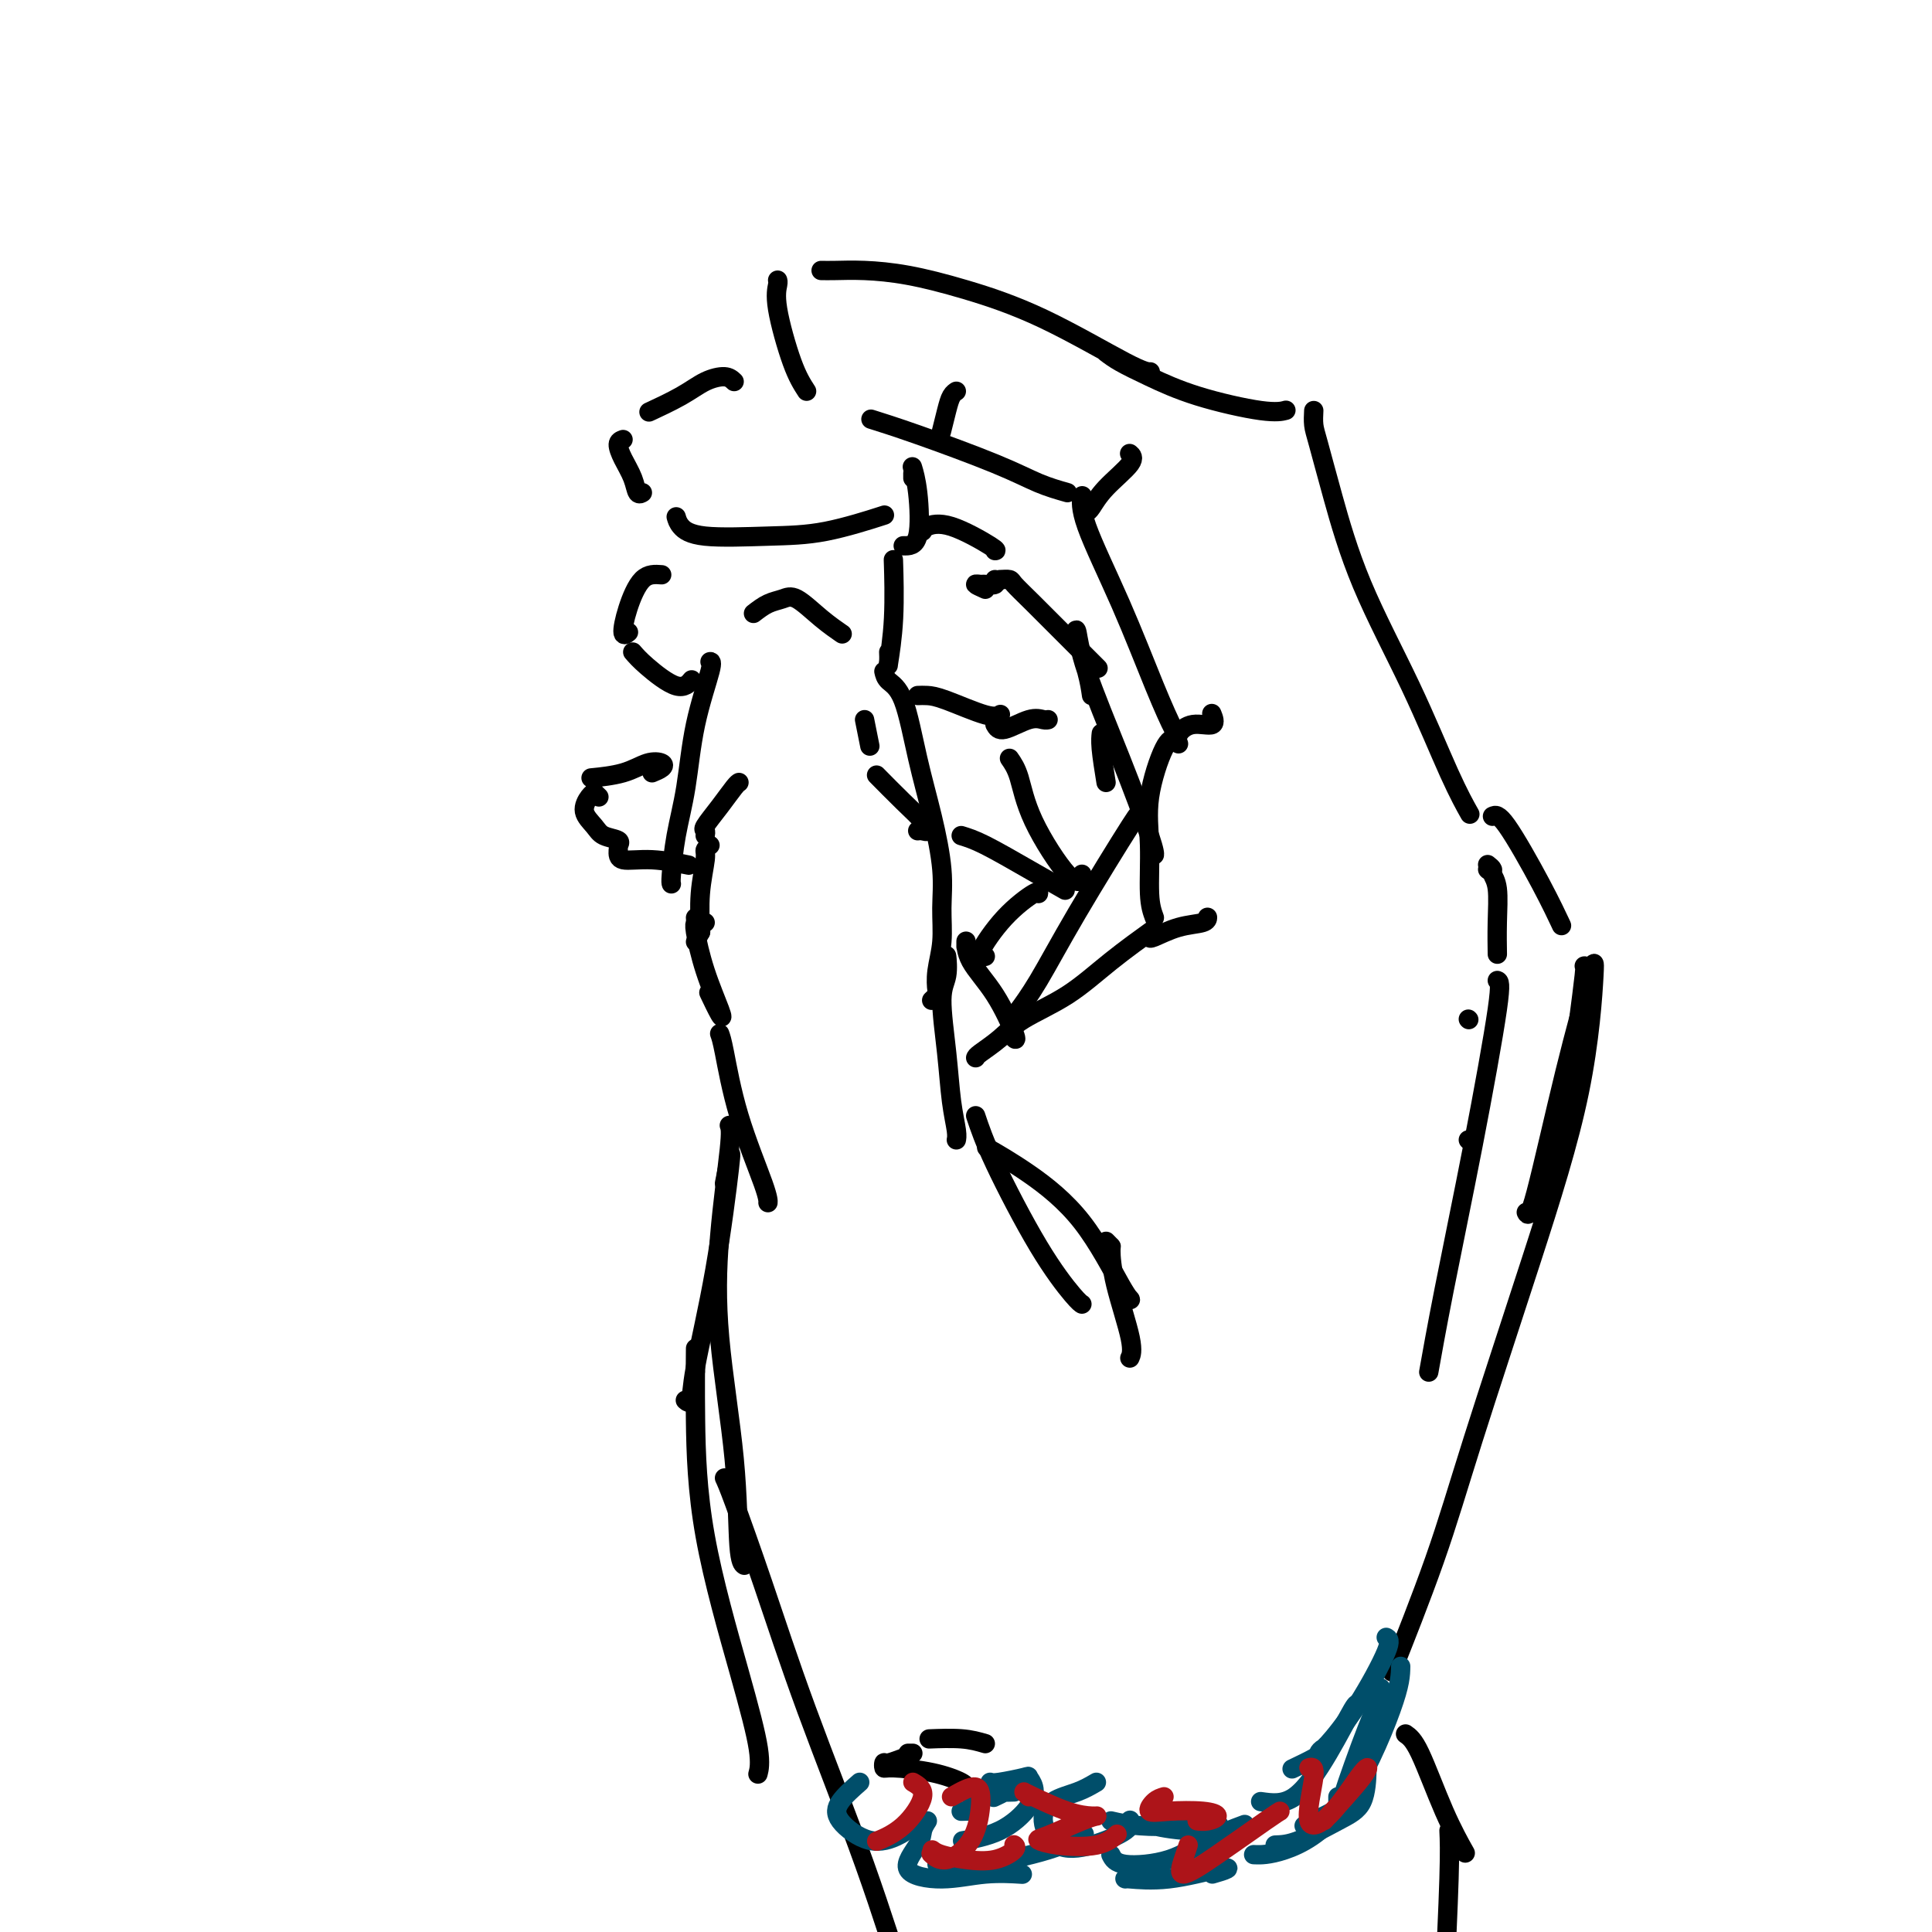 <svg viewBox='0 0 400 400' version='1.1' xmlns='http://www.w3.org/2000/svg' xmlns:xlink='http://www.w3.org/1999/xlink'><g fill='none' stroke='rgb(0,0,0)' stroke-width='4' stroke-linecap='round' stroke-linejoin='round'><path d='M144,190c0.037,0.378 0.075,0.757 0,1c-0.075,0.243 -0.262,0.352 0,2c0.262,1.648 0.974,4.837 2,8c1.026,3.163 2.368,6.302 3,8c0.632,1.698 0.555,1.957 0,1c-0.555,-0.957 -1.587,-3.131 -2,-4c-0.413,-0.869 -0.206,-0.435 0,0'/><path d='M144,195c0.425,-0.868 0.850,-1.735 1,-2c0.150,-0.265 0.026,0.073 0,0c-0.026,-0.073 0.044,-0.556 0,-1c-0.044,-0.444 -0.204,-0.850 0,-1c0.204,-0.150 0.773,-0.043 1,0c0.227,0.043 0.114,0.021 0,0'/><path d='M139,183c-0.062,-0.160 -0.125,-0.320 0,-2c0.125,-1.680 0.436,-4.881 1,-8c0.564,-3.119 1.380,-6.156 2,-10c0.620,-3.844 1.042,-8.494 2,-13c0.958,-4.506 2.450,-8.867 3,-11c0.550,-2.133 0.157,-2.038 0,-2c-0.157,0.038 -0.079,0.019 0,0'/><path d='M156,127c0.987,-0.758 1.974,-1.516 3,-2c1.026,-0.484 2.090,-0.693 3,-1c0.910,-0.307 1.667,-0.711 3,0c1.333,0.711 3.244,2.538 5,4c1.756,1.462 3.359,2.561 4,3c0.641,0.439 0.321,0.220 0,0'/><path d='M179,149c0.417,2.083 0.833,4.167 1,5c0.167,0.833 0.083,0.417 0,0'/><path d='M183,139c0.154,0.679 0.308,1.358 1,2c0.692,0.642 1.922,1.247 3,4c1.078,2.753 2.003,7.655 3,12c0.997,4.345 2.067,8.132 3,12c0.933,3.868 1.728,7.818 2,11c0.272,3.182 0.021,5.598 0,8c-0.021,2.402 0.187,4.791 0,7c-0.187,2.209 -0.768,4.238 -1,6c-0.232,1.762 -0.114,3.256 0,4c0.114,0.744 0.223,0.739 0,1c-0.223,0.261 -0.778,0.789 -1,1c-0.222,0.211 -0.111,0.106 0,0'/><path d='M194,206c0.310,-0.015 0.620,-0.030 1,-1c0.380,-0.970 0.829,-2.895 1,-4c0.171,-1.105 0.063,-1.391 0,-2c-0.063,-0.609 -0.081,-1.540 0,-1c0.081,0.540 0.260,2.550 0,4c-0.260,1.450 -0.959,2.340 -1,5c-0.041,2.660 0.578,7.091 1,11c0.422,3.909 0.649,7.295 1,10c0.351,2.705 0.825,4.728 1,6c0.175,1.272 0.050,1.792 0,2c-0.050,0.208 -0.025,0.104 0,0'/><path d='M149,214c0.226,0.611 0.453,1.222 1,4c0.547,2.778 1.415,7.724 3,13c1.585,5.276 3.888,10.882 5,14c1.112,3.118 1.032,3.748 1,4c-0.032,0.252 -0.016,0.126 0,0'/><path d='M202,231c0.868,2.589 1.735,5.177 4,10c2.265,4.823 5.927,11.880 9,17c3.073,5.120 5.558,8.301 7,10c1.442,1.699 1.841,1.914 2,2c0.159,0.086 0.080,0.043 0,0'/><path d='M202,219c0.063,-0.175 0.126,-0.351 1,-1c0.874,-0.649 2.558,-1.772 4,-3c1.442,-1.228 2.643,-2.561 5,-4c2.357,-1.439 5.869,-2.984 9,-5c3.131,-2.016 5.881,-4.504 9,-7c3.119,-2.496 6.605,-4.999 8,-6c1.395,-1.001 0.697,-0.501 0,0'/><path d='M239,190c-0.443,-1.207 -0.885,-2.415 -1,-5c-0.115,-2.585 0.099,-6.549 0,-10c-0.099,-3.451 -0.511,-6.389 0,-10c0.511,-3.611 1.945,-7.895 3,-10c1.055,-2.105 1.730,-2.030 2,-2c0.270,0.030 0.135,0.015 0,0'/><path d='M244,152c-0.127,0.198 -0.255,0.396 -1,-1c-0.745,-1.396 -2.109,-4.385 -4,-9c-1.891,-4.615 -4.311,-10.856 -7,-17c-2.689,-6.144 -5.647,-12.193 -7,-16c-1.353,-3.807 -1.101,-5.374 -1,-6c0.101,-0.626 0.050,-0.313 0,0'/><path d='M221,102c-1.930,-0.550 -3.860,-1.100 -6,-2c-2.140,-0.900 -4.491,-2.148 -9,-4c-4.509,-1.852 -11.175,-4.306 -16,-6c-4.825,-1.694 -7.807,-2.627 -9,-3c-1.193,-0.373 -0.596,-0.187 0,0'/><path d='M167,81c-0.928,-1.434 -1.856,-2.868 -3,-6c-1.144,-3.132 -2.502,-7.963 -3,-11c-0.498,-3.037 -0.134,-4.279 0,-5c0.134,-0.721 0.038,-0.920 0,-1c-0.038,-0.080 -0.019,-0.040 0,0'/><path d='M170,56c0.790,0.014 1.579,0.028 3,0c1.421,-0.028 3.472,-0.099 6,0c2.528,0.099 5.532,0.366 9,1c3.468,0.634 7.399,1.634 12,3c4.601,1.366 9.872,3.098 16,6c6.128,2.902 13.111,6.974 17,9c3.889,2.026 4.682,2.008 5,2c0.318,-0.008 0.159,-0.004 0,0'/><path d='M229,73c0.797,0.603 1.594,1.205 3,2c1.406,0.795 3.421,1.782 6,3c2.579,1.218 5.722,2.667 10,4c4.278,1.333 9.690,2.551 13,3c3.310,0.449 4.517,0.128 5,0c0.483,-0.128 0.241,-0.064 0,0'/><path d='M272,85c-0.053,1.039 -0.107,2.078 0,3c0.107,0.922 0.373,1.728 1,4c0.627,2.272 1.615,6.011 3,11c1.385,4.989 3.167,11.229 6,18c2.833,6.771 6.718,14.073 10,21c3.282,6.927 5.960,13.480 8,18c2.040,4.520 3.440,7.006 4,8c0.560,0.994 0.280,0.497 0,0'/><path d='M308,180c0.000,0.000 0.100,0.100 0.1,0.1'/><path d='M308,179c0.453,0.356 0.906,0.713 1,1c0.094,0.287 -0.171,0.505 0,1c0.171,0.495 0.778,1.267 1,3c0.222,1.733 0.060,4.428 0,7c-0.060,2.572 -0.017,5.021 0,6c0.017,0.979 0.009,0.490 0,0'/><path d='M304,211c0.000,0.000 0.100,0.100 0.1,0.1'/><path d='M304,236c0.000,0.000 0.100,0.100 0.1,0.1'/><path d='M310,203c0.409,0.145 0.817,0.291 0,6c-0.817,5.709 -2.860,16.983 -5,28c-2.140,11.017 -4.378,21.778 -6,30c-1.622,8.222 -2.629,13.906 -3,16c-0.371,2.094 -0.106,0.598 0,0c0.106,-0.598 0.053,-0.299 0,0'/><path d='M309,169c0.595,-0.274 1.190,-0.548 3,2c1.810,2.548 4.833,7.917 7,12c2.167,4.083 3.476,6.881 4,8c0.524,1.119 0.262,0.560 0,0'/><path d='M328,200c0.111,-0.044 0.222,-0.089 0,2c-0.222,2.089 -0.778,6.311 -1,8c-0.222,1.689 -0.111,0.844 0,0'/><path d='M316,251c0.307,0.609 0.614,1.218 2,-4c1.386,-5.218 3.850,-16.263 6,-25c2.150,-8.737 3.984,-15.165 5,-19c1.016,-3.835 1.214,-5.075 1,-1c-0.214,4.075 -0.840,13.467 -3,24c-2.160,10.533 -5.855,22.209 -10,35c-4.145,12.791 -8.740,26.696 -12,37c-3.260,10.304 -5.185,17.005 -8,25c-2.815,7.995 -6.518,17.284 -8,21c-1.482,3.716 -0.741,1.858 0,0'/><path d='M151,233c0.204,0.546 0.407,1.091 0,5c-0.407,3.909 -1.426,11.181 -2,18c-0.574,6.819 -0.704,13.186 0,21c0.704,7.814 2.240,17.074 3,25c0.760,7.926 0.743,14.519 1,18c0.257,3.481 0.788,3.852 1,4c0.212,0.148 0.106,0.074 0,0'/><path d='M150,306c0.358,0.768 0.716,1.535 2,5c1.284,3.465 3.494,9.627 6,17c2.506,7.373 5.310,15.956 9,26c3.690,10.044 8.267,21.548 12,32c3.733,10.452 6.620,19.853 9,27c2.380,7.147 4.251,12.042 5,14c0.749,1.958 0.374,0.979 0,0'/><path d='M204,361c-1.444,-0.422 -2.889,-0.844 -5,-1c-2.111,-0.156 -4.889,-0.044 -6,0c-1.111,0.044 -0.556,0.022 0,0'/><path d='M188,363c0.417,0.000 0.833,0.000 1,0c0.167,0.000 0.083,0.000 0,0'/><path d='M188,364c-0.113,-0.122 -0.225,-0.243 -1,0c-0.775,0.243 -2.211,0.852 -3,1c-0.789,0.148 -0.929,-0.164 -1,0c-0.071,0.164 -0.072,0.804 0,1c0.072,0.196 0.215,-0.052 2,0c1.785,0.052 5.210,0.406 8,1c2.790,0.594 4.943,1.429 6,2c1.057,0.571 1.016,0.877 1,1c-0.016,0.123 -0.008,0.061 0,0'/></g>
<g fill='none' stroke='rgb(0,78,106)' stroke-width='4' stroke-linecap='round' stroke-linejoin='round'><path d='M178,369c-1.551,1.363 -3.102,2.726 -4,4c-0.898,1.274 -1.144,2.460 0,4c1.144,1.540 3.678,3.433 6,4c2.322,0.567 4.433,-0.194 6,-1c1.567,-0.806 2.591,-1.659 3,-2c0.409,-0.341 0.205,-0.171 0,0'/><path d='M192,377c-0.411,0.639 -0.823,1.278 -1,2c-0.177,0.722 -0.120,1.528 -1,3c-0.880,1.472 -2.697,3.610 -2,5c0.697,1.390 3.909,2.032 7,2c3.091,-0.032 6.063,-0.739 9,-1c2.937,-0.261 5.839,-0.074 7,0c1.161,0.074 0.580,0.037 0,0'/><path d='M210,371c-0.905,0.030 -1.810,0.060 -2,0c-0.190,-0.060 0.333,-0.208 0,0c-0.333,0.208 -1.524,0.774 -2,1c-0.476,0.226 -0.238,0.113 0,0'/><path d='M199,375c0.845,-0.030 1.690,-0.060 2,0c0.310,0.060 0.083,0.208 0,0c-0.083,-0.208 -0.024,-0.774 0,-1c0.024,-0.226 0.012,-0.113 0,0'/><path d='M205,369c0.302,0.103 0.603,0.206 2,0c1.397,-0.206 3.889,-0.722 5,-1c1.111,-0.278 0.839,-0.320 1,0c0.161,0.320 0.753,1.000 1,2c0.247,1.000 0.149,2.320 -1,4c-1.149,1.680 -3.348,3.722 -6,5c-2.652,1.278 -5.758,1.794 -7,2c-1.242,0.206 -0.621,0.103 0,0'/><path d='M194,386c0.421,-0.067 0.842,-0.134 2,0c1.158,0.134 3.053,0.469 7,0c3.947,-0.469 9.947,-1.742 14,-3c4.053,-1.258 6.158,-2.502 7,-3c0.842,-0.498 0.421,-0.249 0,0'/><path d='M227,369c-1.198,0.701 -2.396,1.402 -4,2c-1.604,0.598 -3.613,1.093 -5,2c-1.387,0.907 -2.151,2.225 -2,4c0.151,1.775 1.217,4.006 3,5c1.783,0.994 4.282,0.751 7,0c2.718,-0.751 5.655,-2.010 7,-3c1.345,-0.990 1.099,-1.711 1,-2c-0.099,-0.289 -0.049,-0.144 0,0'/><path d='M230,384c0.435,0.861 0.871,1.722 3,2c2.129,0.278 5.952,-0.029 9,-1c3.048,-0.971 5.321,-2.608 8,-4c2.679,-1.392 5.766,-2.541 7,-3c1.234,-0.459 0.617,-0.230 0,0'/><path d='M261,373c2.309,0.332 4.619,0.663 7,-1c2.381,-1.663 4.834,-5.322 7,-9c2.166,-3.678 4.045,-7.375 5,-9c0.955,-1.625 0.987,-1.179 1,-1c0.013,0.179 0.006,0.089 0,0'/><path d='M287,339c0.508,0.257 1.016,0.514 0,3c-1.016,2.486 -3.557,7.201 -6,11c-2.443,3.799 -4.788,6.681 -6,8c-1.212,1.319 -1.291,1.073 -1,1c0.291,-0.073 0.953,0.026 1,0c0.047,-0.026 -0.521,-0.178 -1,0c-0.479,0.178 -0.871,0.687 -1,1c-0.129,0.313 0.004,0.430 -1,1c-1.004,0.570 -3.144,1.591 -4,2c-0.856,0.409 -0.428,0.204 0,0'/><path d='M284,350c1.041,-0.517 2.083,-1.034 2,0c-0.083,1.034 -1.290,3.617 -3,8c-1.710,4.383 -3.922,10.564 -5,14c-1.078,3.436 -1.021,4.125 -1,4c0.021,-0.125 0.005,-1.065 0,-2c-0.005,-0.935 -0.000,-1.866 0,-2c0.000,-0.134 -0.004,0.528 0,1c0.004,0.472 0.015,0.754 0,1c-0.015,0.246 -0.056,0.458 -1,1c-0.944,0.542 -2.793,1.415 -4,2c-1.207,0.585 -1.774,0.881 -2,1c-0.226,0.119 -0.113,0.059 0,0'/><path d='M264,382c1.351,-0.043 2.702,-0.086 5,-1c2.298,-0.914 5.544,-2.699 8,-4c2.456,-1.301 4.123,-2.120 5,-4c0.877,-1.880 0.965,-4.823 1,-6c0.035,-1.177 0.018,-0.589 0,0'/><path d='M290,345c-0.029,1.804 -0.057,3.608 -2,9c-1.943,5.392 -5.799,14.373 -10,20c-4.201,5.627 -8.746,7.900 -12,9c-3.254,1.100 -5.215,1.029 -6,1c-0.785,-0.029 -0.392,-0.014 0,0'/><path d='M251,388c1.254,-0.362 2.508,-0.724 3,-1c0.492,-0.276 0.223,-0.466 -2,0c-2.223,0.466 -6.400,1.589 -10,2c-3.600,0.411 -6.623,0.111 -8,0c-1.377,-0.111 -1.108,-0.032 -1,0c0.108,0.032 0.054,0.016 0,0'/><path d='M230,377c1.756,0.402 3.512,0.804 6,1c2.488,0.196 5.707,0.184 8,0c2.293,-0.184 3.659,-0.542 4,-1c0.341,-0.458 -0.342,-1.016 -2,-1c-1.658,0.016 -4.289,0.607 -6,1c-1.711,0.393 -2.500,0.590 -1,1c1.500,0.410 5.288,1.033 8,1c2.712,-0.033 4.346,-0.724 5,-1c0.654,-0.276 0.327,-0.138 0,0'/></g>
<g fill='none' stroke='rgb(173,20,25)' stroke-width='4' stroke-linecap='round' stroke-linejoin='round'><path d='M189,369c1.149,0.679 2.298,1.357 2,3c-0.298,1.643 -2.042,4.250 -4,6c-1.958,1.750 -4.131,2.643 -5,3c-0.869,0.357 -0.435,0.179 0,0'/><path d='M197,372c1.974,-1.121 3.947,-2.241 5,-2c1.053,0.241 1.185,1.844 1,4c-0.185,2.156 -0.689,4.867 -2,7c-1.311,2.133 -3.430,3.690 -5,4c-1.570,0.310 -2.591,-0.626 -3,-1c-0.409,-0.374 -0.204,-0.187 0,0'/><path d='M193,383c0.429,0.323 0.857,0.647 2,1c1.143,0.353 3.000,0.736 5,1c2.000,0.264 4.144,0.411 6,0c1.856,-0.411 3.425,-1.378 4,-2c0.575,-0.622 0.155,-0.898 0,-1c-0.155,-0.102 -0.044,-0.029 0,0c0.044,0.029 0.022,0.015 0,0'/><path d='M213,372c-0.409,-0.414 -0.818,-0.829 -1,-1c-0.182,-0.171 -0.139,-0.099 0,0c0.139,0.099 0.372,0.224 2,1c1.628,0.776 4.651,2.205 7,3c2.349,0.795 4.025,0.958 5,1c0.975,0.042 1.250,-0.038 1,0c-0.250,0.038 -1.025,0.194 -3,1c-1.975,0.806 -5.149,2.261 -7,3c-1.851,0.739 -2.380,0.762 -2,1c0.380,0.238 1.669,0.693 4,1c2.331,0.307 5.705,0.467 8,0c2.295,-0.467 3.513,-1.562 4,-2c0.487,-0.438 0.244,-0.219 0,0'/><path d='M241,372c-0.660,0.198 -1.320,0.395 -2,1c-0.680,0.605 -1.379,1.616 -1,2c0.379,0.384 1.835,0.141 4,0c2.165,-0.141 5.039,-0.182 7,0c1.961,0.182 3.010,0.585 3,1c-0.010,0.415 -1.080,0.843 -2,1c-0.920,0.157 -1.692,0.045 -2,0c-0.308,-0.045 -0.154,-0.022 0,0'/><path d='M246,382c-0.285,0.859 -0.570,1.719 -1,3c-0.430,1.281 -1.005,2.984 0,3c1.005,0.016 3.589,-1.656 7,-4c3.411,-2.344 7.649,-5.362 10,-7c2.351,-1.638 2.815,-1.897 3,-2c0.185,-0.103 0.093,-0.052 0,0'/><path d='M271,366c0.643,-0.172 1.286,-0.344 1,2c-0.286,2.344 -1.500,7.204 -1,9c0.500,1.796 2.714,0.528 5,-2c2.286,-2.528 4.644,-6.317 6,-8c1.356,-1.683 1.711,-1.261 0,1c-1.711,2.261 -5.489,6.360 -7,8c-1.511,1.640 -0.756,0.820 0,0'/></g>
<g fill='none' stroke='rgb(0,0,0)' stroke-width='4' stroke-linecap='round' stroke-linejoin='round'><path d='M152,79c-0.496,-0.469 -0.992,-0.938 -2,-1c-1.008,-0.062 -2.528,0.282 -4,1c-1.472,0.718 -2.896,1.809 -5,3c-2.104,1.191 -4.887,2.483 -6,3c-1.113,0.517 -0.557,0.258 0,0'/><path d='M129,91c-0.481,0.180 -0.962,0.360 -1,1c-0.038,0.640 0.368,1.741 1,3c0.632,1.259 1.489,2.678 2,4c0.511,1.322 0.676,2.548 1,3c0.324,0.452 0.807,0.129 1,0c0.193,-0.129 0.097,-0.065 0,0'/><path d='M140,107c0.177,0.621 0.354,1.241 1,2c0.646,0.759 1.762,1.656 5,2c3.238,0.344 8.600,0.133 13,0c4.400,-0.133 7.838,-0.190 12,-1c4.162,-0.810 9.046,-2.374 11,-3c1.954,-0.626 0.977,-0.313 0,0'/><path d='M189,98c0.000,0.417 0.000,0.833 0,1c0.000,0.167 0.000,0.083 0,0'/><path d='M187,113c1.238,0.024 2.476,0.048 3,-2c0.524,-2.048 0.333,-6.167 0,-9c-0.333,-2.833 -0.810,-4.381 -1,-5c-0.190,-0.619 -0.095,-0.310 0,0'/><path d='M191,110c0.091,-0.309 0.182,-0.619 1,-1c0.818,-0.381 2.364,-0.834 5,0c2.636,0.834 6.364,2.955 8,4c1.636,1.045 1.182,1.013 1,1c-0.182,-0.013 -0.091,-0.006 0,0'/><path d='M204,122c-0.944,-0.425 -1.889,-0.850 -2,-1c-0.111,-0.150 0.611,-0.026 1,0c0.389,0.026 0.444,-0.044 1,0c0.556,0.044 1.611,0.204 2,0c0.389,-0.204 0.111,-0.773 0,-1c-0.111,-0.227 -0.056,-0.114 0,0'/><path d='M207,120c0.799,-0.046 1.599,-0.092 2,0c0.401,0.092 0.405,0.322 1,1c0.595,0.678 1.781,1.803 4,4c2.219,2.197 5.471,5.465 8,8c2.529,2.535 4.335,4.336 5,5c0.665,0.664 0.190,0.190 0,0c-0.190,-0.190 -0.095,-0.095 0,0'/><path d='M229,162c-0.422,-2.622 -0.844,-5.244 -1,-7c-0.156,-1.756 -0.044,-2.644 0,-3c0.044,-0.356 0.022,-0.178 0,0'/><path d='M226,144c-0.201,-1.385 -0.401,-2.771 -1,-5c-0.599,-2.229 -1.596,-5.302 -2,-7c-0.404,-1.698 -0.213,-2.020 0,-1c0.213,1.020 0.449,3.384 2,8c1.551,4.616 4.416,11.485 7,18c2.584,6.515 4.888,12.677 6,16c1.112,3.323 1.032,3.807 1,4c-0.032,0.193 -0.016,0.097 0,0'/><path d='M235,170c0.613,-1.240 1.226,-2.479 -1,1c-2.226,3.479 -7.290,11.678 -11,18c-3.710,6.322 -6.067,10.767 -8,14c-1.933,3.233 -3.444,5.255 -4,6c-0.556,0.745 -0.159,0.213 0,0c0.159,-0.213 0.079,-0.106 0,0'/><path d='M137,119c-1.389,-0.105 -2.778,-0.211 -4,1c-1.222,1.211 -2.276,3.737 -3,6c-0.724,2.263 -1.118,4.263 -1,5c0.118,0.737 0.748,0.211 1,0c0.252,-0.211 0.126,-0.105 0,0'/><path d='M131,135c0.679,0.786 1.357,1.571 3,3c1.643,1.429 4.250,3.500 6,4c1.750,0.500 2.643,-0.571 3,-1c0.357,-0.429 0.179,-0.214 0,0'/><path d='M190,144c0.611,-0.022 1.222,-0.045 2,0c0.778,0.045 1.724,0.156 4,1c2.276,0.844 5.882,2.419 8,3c2.118,0.581 2.748,0.166 3,0c0.252,-0.166 0.126,-0.083 0,0'/><path d='M209,157c0.694,0.995 1.387,1.990 2,4c0.613,2.010 1.145,5.036 3,9c1.855,3.964 5.033,8.867 7,11c1.967,2.133 2.722,1.497 3,1c0.278,-0.497 0.079,-0.856 0,-1c-0.079,-0.144 -0.040,-0.072 0,0'/><path d='M184,135c0.030,0.660 0.061,1.321 0,2c-0.061,0.679 -0.212,1.378 0,0c0.212,-1.378 0.788,-4.833 1,-9c0.212,-4.167 0.061,-9.048 0,-11c-0.061,-1.952 -0.030,-0.976 0,0'/><path d='M206,150c0.362,0.649 0.724,1.298 2,1c1.276,-0.298 3.466,-1.544 5,-2c1.534,-0.456 2.413,-0.123 3,0c0.587,0.123 0.882,0.035 1,0c0.118,-0.035 0.059,-0.018 0,0'/><path d='M199,173c1.306,0.400 2.612,0.801 5,2c2.388,1.199 5.856,3.198 9,5c3.144,1.802 5.962,3.408 7,4c1.038,0.592 0.297,0.169 0,0c-0.297,-0.169 -0.148,-0.085 0,0'/><path d='M135,160c0.782,-0.324 1.564,-0.647 2,-1c0.436,-0.353 0.526,-0.735 0,-1c-0.526,-0.265 -1.667,-0.411 -3,0c-1.333,0.411 -2.859,1.380 -5,2c-2.141,0.620 -4.897,0.891 -6,1c-1.103,0.109 -0.551,0.054 0,0'/><path d='M124,165c-0.441,-0.411 -0.882,-0.822 -1,-1c-0.118,-0.178 0.088,-0.122 0,0c-0.088,0.122 -0.471,0.308 -1,1c-0.529,0.692 -1.203,1.888 -1,3c0.203,1.112 1.284,2.141 2,3c0.716,0.859 1.068,1.550 2,2c0.932,0.450 2.443,0.660 3,1c0.557,0.340 0.159,0.812 0,1c-0.159,0.188 -0.080,0.094 0,0'/><path d='M128,176c-0.045,0.876 -0.089,1.751 1,2c1.089,0.249 3.313,-0.129 6,0c2.687,0.129 5.839,0.766 7,1c1.161,0.234 0.332,0.067 0,0c-0.332,-0.067 -0.166,-0.033 0,0'/><path d='M200,196c0.006,-0.726 0.012,-1.452 0,-1c-0.012,0.452 -0.042,2.082 1,4c1.042,1.918 3.156,4.122 5,7c1.844,2.878 3.420,6.429 4,8c0.580,1.571 0.166,1.163 0,1c-0.166,-0.163 -0.083,-0.082 0,0'/><path d='M204,198c-0.815,0.219 -1.630,0.437 -1,-1c0.630,-1.437 2.705,-4.530 5,-7c2.295,-2.470 4.810,-4.319 6,-5c1.190,-0.681 1.054,-0.195 1,0c-0.054,0.195 -0.027,0.097 0,0'/><path d='M238,194c0.000,0.204 0.000,0.409 1,0c1.000,-0.409 3.000,-1.430 5,-2c2.000,-0.570 4.000,-0.689 5,-1c1.000,-0.311 1.000,-0.815 1,-1c0.000,-0.185 0.000,-0.053 0,0c0.000,0.053 0.000,0.026 0,0'/><path d='M244,154c-0.219,-0.603 -0.437,-1.206 0,-2c0.437,-0.794 1.530,-1.780 3,-2c1.470,-0.220 3.319,0.325 4,0c0.681,-0.325 0.195,-1.522 0,-2c-0.195,-0.478 -0.097,-0.239 0,0'/><path d='M225,106c0.234,-0.105 0.469,-0.211 1,-1c0.531,-0.789 1.359,-2.263 3,-4c1.641,-1.737 4.096,-3.737 5,-5c0.904,-1.263 0.258,-1.789 0,-2c-0.258,-0.211 -0.129,-0.105 0,0'/><path d='M195,89c-0.091,0.370 -0.182,0.740 0,0c0.182,-0.740 0.636,-2.590 1,-4c0.364,-1.410 0.636,-2.380 1,-3c0.364,-0.620 0.818,-0.892 1,-1c0.182,-0.108 0.091,-0.054 0,0'/><path d='M146,173c0.069,-0.400 0.138,-0.801 0,-1c-0.138,-0.199 -0.482,-0.197 0,-1c0.482,-0.803 1.789,-2.411 3,-4c1.211,-1.589 2.326,-3.159 3,-4c0.674,-0.841 0.907,-0.955 1,-1c0.093,-0.045 0.047,-0.023 0,0'/><path d='M190,172c0.301,-0.039 0.602,-0.078 1,0c0.398,0.078 0.894,0.272 1,0c0.106,-0.272 -0.178,-1.011 -1,-2c-0.822,-0.989 -2.183,-2.228 -4,-4c-1.817,-1.772 -4.091,-4.078 -5,-5c-0.909,-0.922 -0.455,-0.461 0,0'/><path d='M147,175c-0.453,0.354 -0.906,0.708 -1,1c-0.094,0.292 0.171,0.523 0,2c-0.171,1.477 -0.778,4.200 -1,7c-0.222,2.800 -0.060,5.677 0,7c0.060,1.323 0.017,1.092 0,1c-0.017,-0.092 -0.009,-0.046 0,0'/><path d='M150,245c0.363,-1.850 0.725,-3.700 1,-5c0.275,-1.300 0.462,-2.051 0,2c-0.462,4.051 -1.574,12.903 -3,21c-1.426,8.097 -3.166,15.438 -4,20c-0.834,4.562 -0.763,6.344 -1,7c-0.237,0.656 -0.782,0.188 -1,0c-0.218,-0.188 -0.109,-0.094 0,0'/><path d='M144,284c-0.003,-0.873 -0.007,-1.745 0,-3c0.007,-1.255 0.023,-2.892 0,-1c-0.023,1.892 -0.087,7.313 0,14c0.087,6.687 0.324,14.640 2,24c1.676,9.360 4.789,20.127 7,28c2.211,7.873 3.518,12.850 4,16c0.482,3.150 0.138,4.471 0,5c-0.138,0.529 -0.069,0.264 0,0'/><path d='M291,359c0.821,0.571 1.643,1.143 3,4c1.357,2.857 3.250,8.000 5,12c1.750,4.000 3.357,6.857 4,8c0.643,1.143 0.321,0.571 0,0'/><path d='M300,379c0.091,2.000 0.182,4.000 0,10c-0.182,6.000 -0.636,16.000 -1,22c-0.364,6.000 -0.636,8.000 -1,9c-0.364,1.000 -0.818,1.000 -1,1c-0.182,0.000 -0.091,0.000 0,0'/><path d='M229,257c0.429,0.441 0.857,0.882 1,1c0.143,0.118 -0.000,-0.087 0,1c0.000,1.087 0.144,3.467 1,7c0.856,3.533 2.423,8.221 3,11c0.577,2.779 0.165,3.651 0,4c-0.165,0.349 -0.082,0.174 0,0'/><path d='M232,267c0.901,0.861 1.803,1.722 2,2c0.197,0.278 -0.309,-0.028 -2,-3c-1.691,-2.972 -4.567,-8.611 -8,-13c-3.433,-4.389 -7.424,-7.528 -11,-10c-3.576,-2.472 -6.736,-4.278 -8,-5c-1.264,-0.722 -0.632,-0.361 0,0'/></g>
</svg>